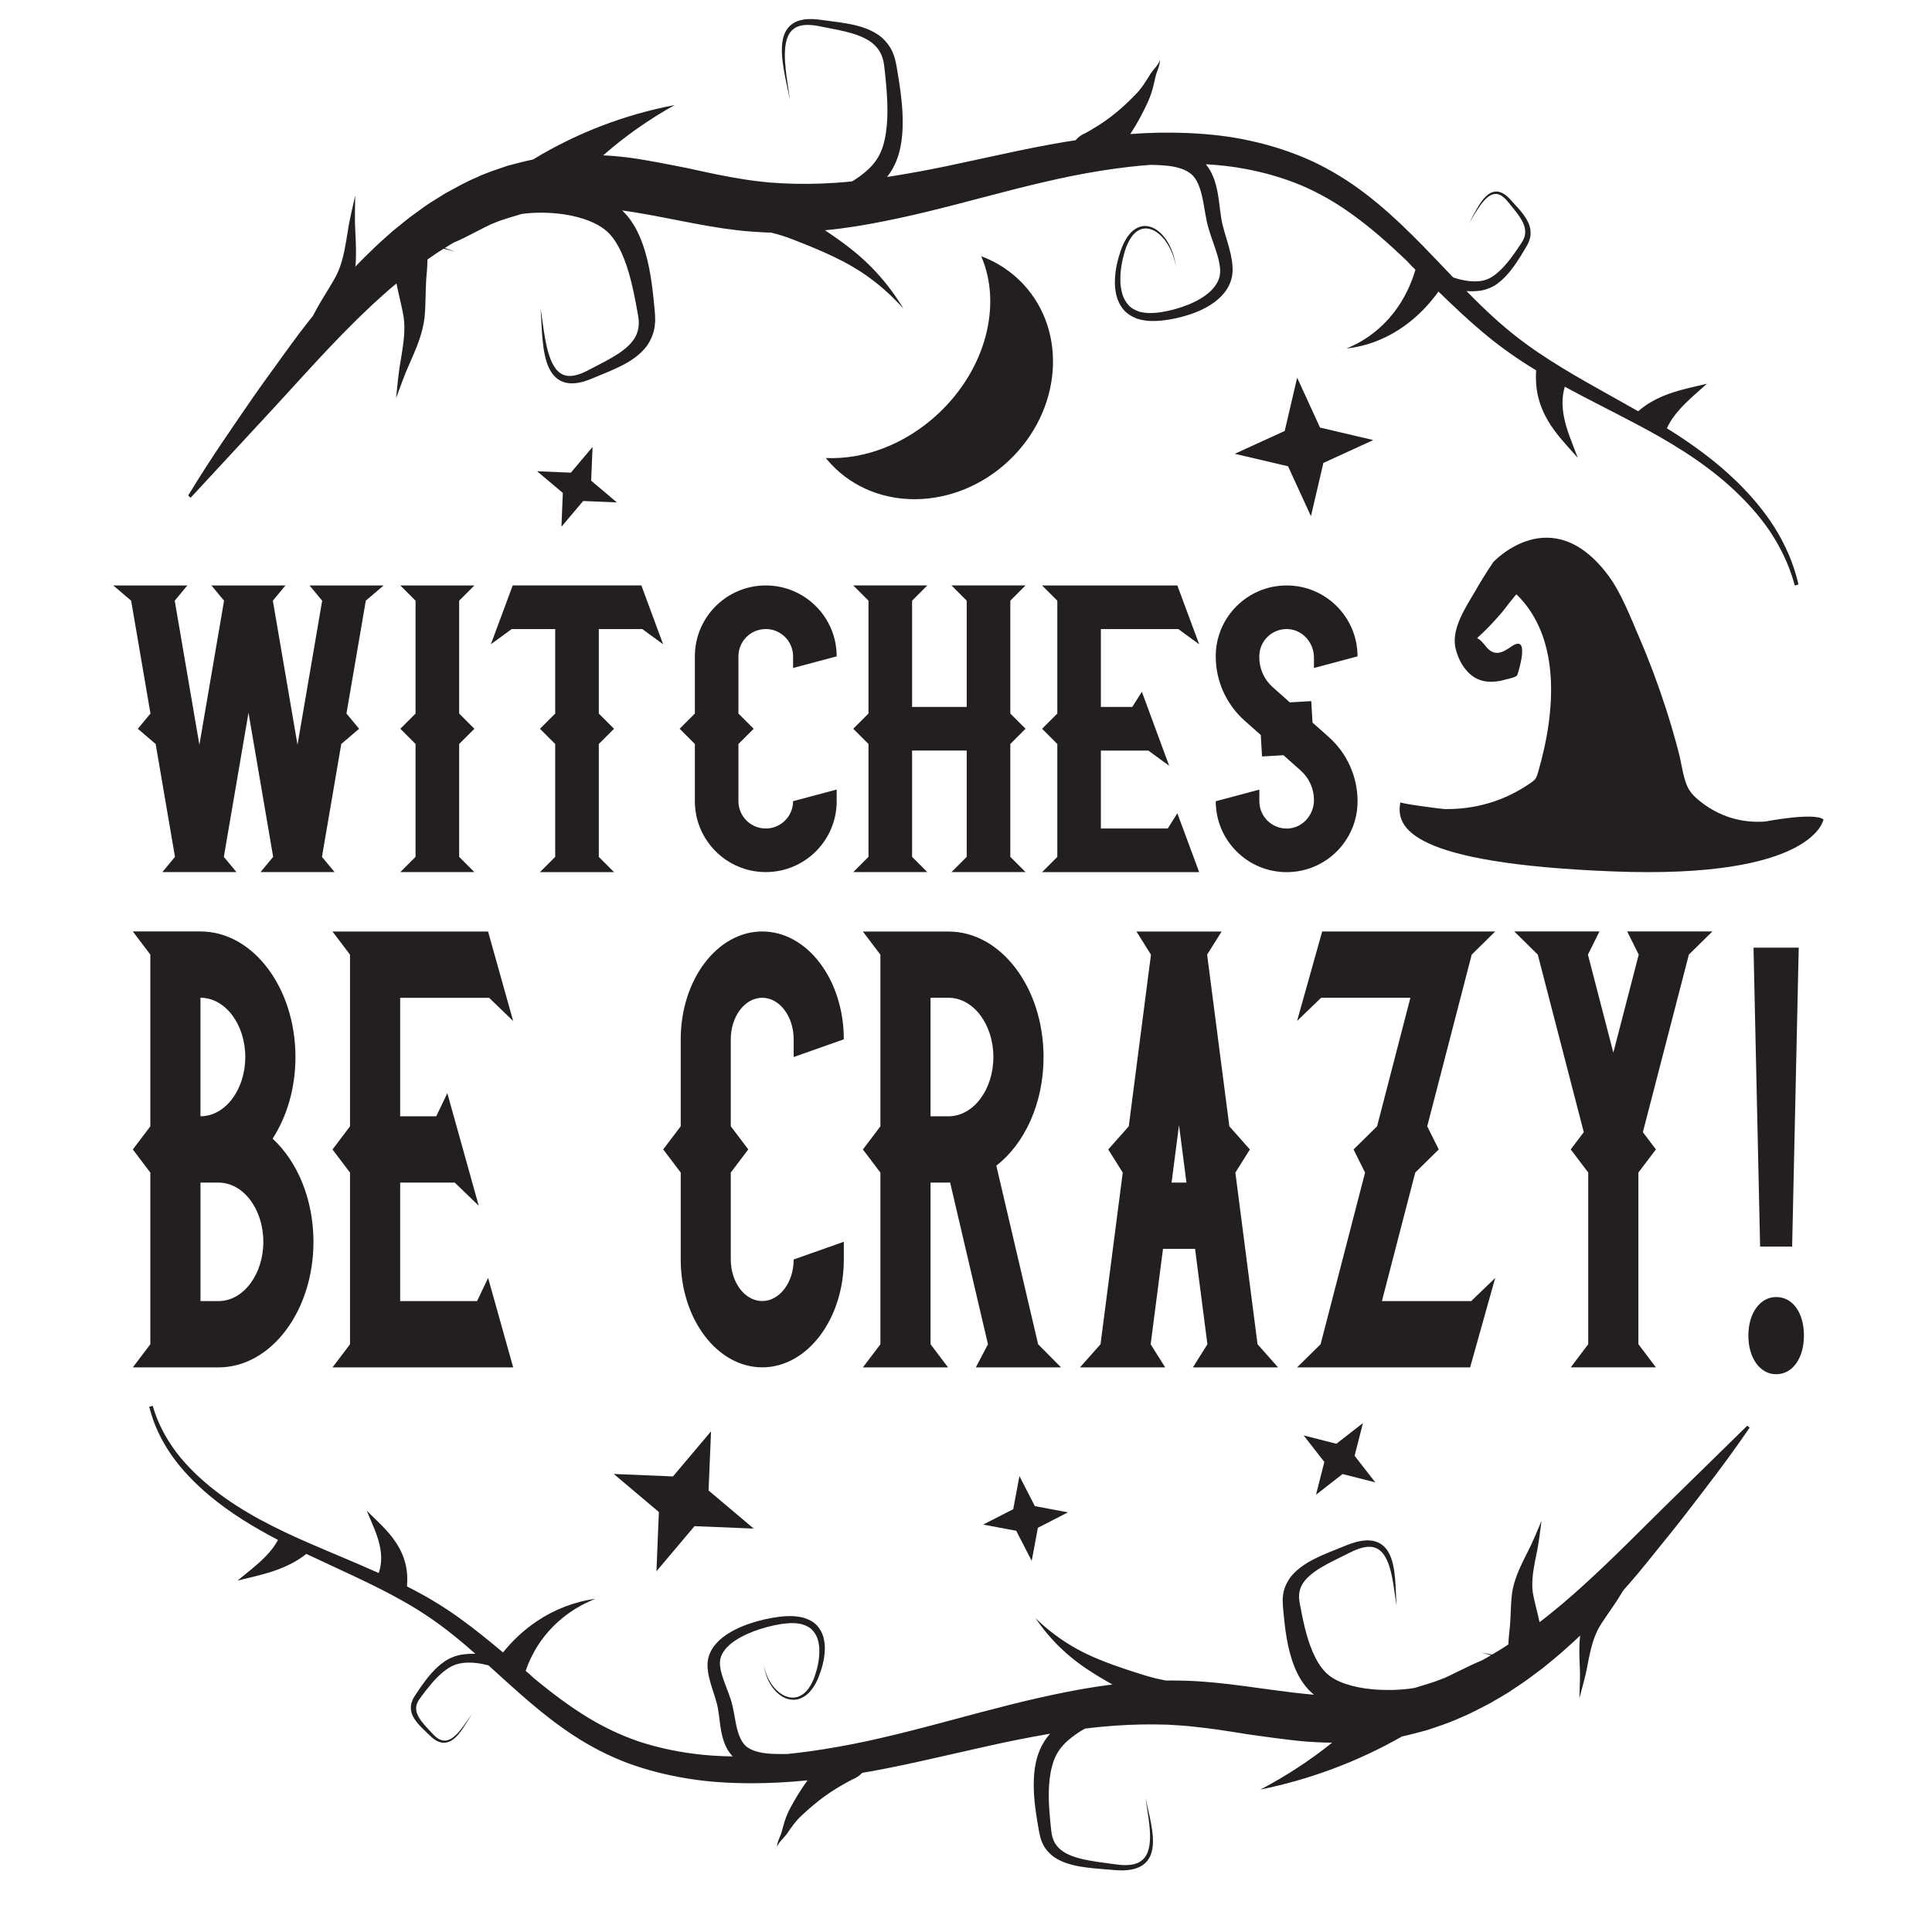 <?xml version="1.0" encoding="utf-8"?>
<!-- Generator: Adobe Illustrator 25.3.1, SVG Export Plug-In . SVG Version: 6.00 Build 0)  -->
<svg version="1.1" id="Layer_1" xmlns="http://www.w3.org/2000/svg" xmlns:xlink="http://www.w3.org/1999/xlink" x="0px" y="0px"
	 viewBox="0 0 864 864" style="enable-background:new 0 0 864 864;" xml:space="preserve">
<style type="text/css">
	.st0{fill:#231F20;}
</style>
<g>
	<path class="st0" d="M419.77,184.82c-14.88,14-33.49,20.77-50.47,20.01c0.77,0.95,1.56,1.87,2.42,2.78
		c20.15,21.44,55.69,20.74,79.37-1.53c23.68-22.27,26.55-57.7,6.4-79.13c-5.32-5.66-11.73-9.78-18.7-12.37
		C448.15,136.04,441.13,164.73,419.77,184.82z"/>
	<path class="st0" d="M789.46,367.39c-10.37,0.76-20.79-2.05-29.89-9.63c-1.4-1.17-2.8-2.47-3.93-4.17
		c-2.81-4.23-3.41-11.2-4.8-16.6c-1.72-6.71-3.64-13.32-5.73-19.8c-3.5-10.9-7.46-21.48-11.84-31.65
		c-3.94-9.17-8.23-20.29-13.72-27.76c-25.57-34.81-51.75-6.4-51.75-6.4c-2.9,4.29-5.68,8.78-8.34,13.41
		c-3.51,6.09-10.62,16.33-8.53,25.12c1.57,6.62,5.37,11.73,9.86,13.76c2.46,1.11,5.06,1.37,7.61,1.16c1.64-0.13,3.28-0.47,4.88-0.94
		c0.84-0.25,4.92-0.96,5.28-2.04c0,0,6.36-19.06-2.72-12.69c-3.93,2.76-7.49,4.55-11.17,0.14c-1.27-1.52-2.53-3.24-4.1-3.92
		c3.91-3.56,7.66-7.48,11.25-11.69c0.6-0.7,6.14-8.12,6.4-7.86c19.57,19.09,17.82,51.38,9.61,79.54c-0.26,0.9-0.53,1.82-0.97,2.56
		c-0.53,0.89-1.27,1.43-2.01,1.96c-12.17,8.59-25.54,12.14-38.97,11.92c-1.08-0.02-19.73-2.44-19.61-3.04
		c-2.32,11.43,4.47,27.32,94.77,30.92s94.43-23.24,94.43-23.24C811.25,363.14,789.46,367.39,789.46,367.39z"/>
	<path class="st0" d="M138.44,261.82h33.12l-7.97,6.81l-8.65,50.47l5.65,6.81l-7.97,6.81l-8.64,50.48l5.65,6.81h-33.12l5.65-6.81
		l-11.03-64.44l-11.03,64.44l5.65,6.81H72.6l5.65-6.81l-8.64-50.48l-7.97-6.81l5.65-6.81l-8.64-50.47l-7.98-6.81h33.12l-5.65,6.81
		l11.03,64.44l11.03-64.44l-5.65-6.81h33.12l-5.65,6.81l11.03,64.44l11.03-64.44L138.44,261.82z M205.34,319.1l6.81,6.81l-6.81,6.81
		v50.48l6.81,6.81h-33.12l6.81-6.81v-50.48l-6.81-6.81l6.81-6.81v-50.47l-6.81-6.81h33.12l-6.81,6.81V319.1z M294.03,281.31
		l2.53,6.81l-9.33-6.81h-19.44v37.79l6.81,6.81l-6.81,6.81v50.48l6.81,6.81h-33.12l6.81-6.81v-50.48l-6.81-6.81l6.81-6.81v-37.79
		h-19.44l-9.33,6.81l2.53-6.81l7.23-19.5h57.55L294.03,281.31z M354.67,298.73v-5.2c0-6.75-5.47-12.22-12.22-12.22
		c-6.75,0-12.22,5.47-12.22,12.22v25.57l6.81,6.81l-6.81,6.81v25.57c0,6.75,5.47,12.22,12.22,12.22c6.75,0,12.22-5.47,12.22-12.22
		l19.5-5.2v5.2c0,17.52-14.2,31.71-31.71,31.71c-17.52,0-31.71-14.2-31.71-31.71v-25.57l-6.81-6.81l6.81-6.81v-25.57
		c0-17.52,14.2-31.71,31.71-31.71c17.52,0,31.71,14.2,31.71,31.71L354.67,298.73z M451.82,268.62v50.47l6.81,6.81l-6.81,6.81v50.48
		l6.81,6.81h-33.12l6.81-6.81v-47.54h-24.43v47.54l6.81,6.81h-33.12l6.81-6.81v-50.48l-6.81-6.81l6.81-6.81v-50.47l-6.81-6.81h33.12
		l-6.81,6.81v47.54h24.43v-47.54l-6.81-6.81h33.12L451.82,268.62z M492.32,281.31v34.85h14.03l4.3-6.81l2.51,6.81l7.19,19.5
		l2.52,6.81l-9.32-6.81h-21.23v34.85h29.9l4.29-6.81l2.53,6.81l7.23,19.5h-70.24l6.81-6.81v-50.48l-6.81-6.81l6.81-6.81v-50.47
		l-6.81-6.81h60.49l7.23,19.5l2.53,6.81l-9.33-6.81h-34.61V281.31z M587.6,298.73v-4.69c0-6.69-5.15-12.52-11.84-12.72
		c-6.92-0.21-12.59,5.34-12.59,12.21v0.51c0,5.04,2.16,9.85,5.93,13.21l7.71,6.86l9.59-0.56l0.56,9.59l7.26,6.46
		c8.2,7.29,12.89,17.74,12.89,28.72c0,17.52-14.2,31.71-31.71,31.71c-17.52,0-31.71-14.2-31.71-31.71l19.5-5.2v5.2
		c0,6.88,5.68,12.42,12.59,12.21c6.69-0.2,11.84-6.04,11.84-12.72c0-5.04-2.16-9.85-5.93-13.21l-7.71-6.86l-9.59,0.56l-0.56-9.59
		l-7.26-6.46c-8.2-7.29-12.89-17.74-12.89-28.72c0-17.52,14.2-31.71,31.71-31.71c17.52,0,31.71,14.2,31.71,31.71L587.6,298.73z"/>
	<path class="st0" d="M140.18,555.35c0,31.01-19.01,56.15-42.47,56.15H59.4l7.83-10.35v-76.76l-7.83-10.35l7.83-10.35V426.9
		l-7.83-10.35h30.26c23.45,0,42.47,25.14,42.47,56.15c0,13.95-3.86,26.69-10.22,36.51C132.94,519.35,140.18,536.23,140.18,555.35z
		 M89.65,499.2c11.07,0,20.04-11.86,20.04-26.5c0-14.64-8.97-26.5-20.04-26.5C89.65,446.2,89.65,499.2,89.65,499.2z M117.76,555.36
		c0-14.64-8.97-26.5-20.04-26.5h-8.06v53h8.06C108.78,581.85,117.76,569.99,117.76,555.36z M178.96,446.21v53h16.14l4.94-10.35
		l2.89,10.35l8.27,29.65l2.89,10.35l-10.72-10.35h-24.41v53h34.39l4.93-10.35l2.91,10.35l8.31,29.65H148.7l7.83-10.35v-76.76
		l-7.83-10.35l7.83-10.35v-76.76l-7.83-10.35h69.57l8.31,29.65l2.91,10.35l-10.74-10.35H178.96z M354.93,472.71v-7.92
		c0-10.26-6.29-18.58-14.06-18.58s-14.06,8.32-14.06,18.58v38.88l7.83,10.35l-7.83,10.35v38.88c0,10.26,6.29,18.58,14.06,18.58
		s14.06-8.32,14.06-18.58l22.43-7.92v7.92c0,26.64-16.33,48.23-36.47,48.23c-20.14,0-36.47-21.59-36.47-48.23v-38.88l-7.83-10.35
		l7.83-10.35v-38.88c0-26.64,16.33-48.23,36.47-48.23c20.14,0,36.47,21.59,36.47,48.23L354.93,472.71z M464.25,601.15l10.25,10.35
		h-38.09l5.41-10.35l-16.92-72.32c-0.23,0.01-0.47,0.03-0.69,0.03h-8.06v72.3l7.83,10.35h-38.09l7.83-10.35v-76.76l-7.83-10.35
		l7.83-10.35v-76.76l-7.83-10.35h38.32c23.45,0,42.47,25.14,42.47,56.15c0,20.72-8.49,38.8-21.12,48.54L464.25,601.15z
		 M444.24,472.71c0-14.64-8.97-26.5-20.04-26.5h-8.06v53h8.06C435.27,499.2,444.24,487.34,444.24,472.71z M562.38,601.15l9.18,10.35
		h-38.09l6.49-10.35l-5.52-42.65H520.1l-5.52,42.65l6.49,10.35h-38.09l9.18-10.35l9.94-76.76l-6.49-10.35l9.18-10.35l9.93-76.76
		l-6.49-10.35h38.09l-6.49,10.35l9.94,76.76l9.18,10.35l-6.49,10.35L562.38,601.15z M530.59,528.86l-3.33-25.7l-3.33,25.7H530.59z
		 M657.94,581.85l10.73-10.35l-2.91,10.35l-8.31,29.65h-77.38l10.51-10.35l19.89-76.76l-5.15-10.35l10.52-10.35l14.89-57.47H590.8
		l-10.74,10.35l2.91-10.35l8.31-29.65h77.38l-10.51,10.35l-19.89,76.76l5.15,10.35l-10.51,10.35L618,581.85H657.94z M727.69,416.55
		h38.09l-10.51,10.35l-20.57,79.41l5.83,7.71l-7.83,10.35v76.76l7.83,10.35h-38.09l7.83-10.35v-76.76l-7.83-10.35l5.83-7.71
		L687.7,426.9l-10.51-10.35h38.09l-5.15,10.35l11.36,43.84l11.36-43.84L727.69,416.55z M781.87,597.3
		c0-10.03,5.26-17.26,12.43-17.26c7.59,0,12.43,7.24,12.43,17.26c0,9.75-4.84,17.26-12.43,17.26
		C786.92,614.57,781.87,607.05,781.87,597.3z M787.13,557.48l-2.95-133.68h20.22l-2.95,133.68H787.13z"/>
	<path class="st0" d="M804.11,260.6c-2.06-8.65-5.68-16.93-10.4-24.53c-4.76-7.58-10.61-14.44-17.01-20.7
		c-9.42-9.19-20.14-16.93-31.25-23.84c1.3-2.92,3.33-5.86,5.87-8.64c3.52-3.91,7.86-7.54,12.02-11.27
		c-5.43,1.3-10.89,2.36-16.49,4.31c-2.8,0.98-5.63,2.19-8.42,3.81c-2,1.16-3.97,2.54-5.84,4.17c-15.11-8.65-30.41-16.61-44.37-26.05
		c-7.1-4.79-13.7-9.96-19.99-15.68c-4.24-3.83-8.34-7.87-12.41-12.02c1.92,0.14,3.87,0.12,5.85-0.13c2.79-0.34,5.75-1.51,7.99-3.19
		c2.27-1.67,4.14-3.66,5.81-5.73c1.67-2.08,3.13-4.26,4.51-6.47c0.69-1.1,1.35-2.22,2.01-3.33c0.33-0.57,0.65-1.08,0.98-1.7
		c0.32-0.64,0.68-1.25,0.89-1.95c1.07-2.72,0.7-5.93-0.53-8.37c-1.19-2.5-2.91-4.53-4.62-6.47l-2.6-2.85
		c-0.83-0.93-1.77-1.96-2.86-2.76c-1.07-0.82-2.38-1.48-3.83-1.55c-1.44-0.09-2.82,0.49-3.89,1.29c-2.15,1.64-3.55,3.88-4.88,6.08
		c-1.31,2.22-2.45,4.52-3.71,6.75c1.39-2.16,2.66-4.4,4.08-6.52c1.42-2.1,2.96-4.22,5-5.6c1.01-0.67,2.18-1.06,3.31-0.92
		c1.14,0.12,2.2,0.71,3.11,1.5c0.94,0.79,1.69,1.7,2.51,2.73l2.42,2.98c1.57,1.99,3.08,4.03,3.97,6.23
		c0.92,2.19,1.02,4.52,0.09,6.57c-0.18,0.53-0.52,1.01-0.79,1.5c-0.3,0.5-0.69,1.06-1.03,1.58c-0.71,1.06-1.42,2.12-2.15,3.15
		c-1.46,2.07-2.97,4.08-4.63,5.91c-1.65,1.83-3.44,3.5-5.38,4.77c-1.96,1.27-3.97,1.93-6.28,2.11c-3.71,0.28-7.6-0.46-11.3-1.71
		c-0.01-0.01-0.01-0.01-0.02-0.02c-12.08-12.56-24.19-25.9-39.07-37.3c-7.41-5.69-15.6-10.79-24.35-14.83
		c-8.76-3.96-17.93-6.91-27.23-8.94c-9.31-2.09-18.74-3.07-28.1-3.48c-8.6-0.36-17.17-0.19-25.63,0.45
		c1.55-2.35,2.99-4.75,4.28-7.16c1.11-2.05,2.14-4.11,3.12-6.18c1.07-2.2,1.91-4.48,2.54-6.73c0.32-1.13,0.59-2.24,0.84-3.35
		l0.36-1.66c0.1-0.52,0.21-0.97,0.38-1.5c0.62-2.03,1.8-4.23,1.71-6.53c-0.67,2.16-2.32,3.62-3.69,5.48c-0.35,0.46-0.71,1-1.01,1.51
		l-0.87,1.42c-0.58,0.94-1.18,1.85-1.79,2.73c-1.23,1.76-2.55,3.35-4,4.79c-1.54,1.56-3.1,3.08-4.69,4.54
		c-3.19,2.92-6.46,5.5-9.92,7.8c-1.74,1.15-3.51,2.25-5.33,3.3l-1.37,0.78l-0.69,0.38l-0.34,0.19c-0.1,0.05-0.07,0-0.16,0.04
		c-0.25,0.09-0.86,0.36-1.88,1.09c-0.51,0.38-1.14,0.88-1.84,1.68c-0.04,0.05-0.09,0.11-0.13,0.16c-1.69,0.26-3.38,0.51-5.06,0.79
		c-8.97,1.51-17.87,3.32-26.54,5.19l-25.79,5.54c-8.51,1.79-16.96,3.33-25.29,4.65c-0.54,0.08-1.07,0.16-1.61,0.24
		c1.04-1.33,2.01-2.72,2.81-4.3c1.33-2.38,2.14-4.88,2.8-7.36c1.2-4.97,1.46-9.9,1.37-14.7c-0.1-4.81-0.63-9.51-1.29-14.14
		c-0.33-2.32-0.71-4.61-1.09-6.9c-0.21-1.16-0.35-2.22-0.62-3.46c-0.31-1.26-0.51-2.52-1.05-3.75c-0.83-2.48-2.36-4.79-4.19-6.68
		c-1.83-1.94-4.09-3.27-6.34-4.33c-4.57-2.07-9.29-2.87-13.89-3.56l-6.87-0.91c-2.21-0.31-4.72-0.65-7.14-0.49
		c-1.23,0.06-2.47,0.27-3.68,0.6c-1.2,0.42-2.41,0.89-3.43,1.71c-2.11,1.56-3.35,3.98-3.89,6.32c-0.58,2.37-0.6,4.76-0.5,7.09
		c0.12,2.34,0.44,4.64,0.83,6.92c0.78,4.56,1.87,9.04,2.72,13.57c-0.56-4.57-1.38-9.12-1.87-13.68c-0.25-2.28-0.41-4.57-0.39-6.83
		c0.04-2.26,0.21-4.53,0.87-6.61c0.62-2.08,1.78-3.93,3.47-5.02c0.82-0.59,1.82-0.9,2.8-1.18c1.02-0.2,2.07-0.33,3.15-0.31
		c2.18,0.01,4.26,0.41,6.58,0.88l6.76,1.33c4.44,0.94,8.85,2.03,12.58,4.03c3.76,1.95,6.49,4.99,7.55,8.82
		c0.36,0.91,0.43,1.96,0.62,2.94c0.16,1.02,0.26,2.26,0.39,3.37c0.24,2.28,0.47,4.55,0.65,6.81c0.36,4.52,0.58,9.02,0.39,13.42
		c-0.18,4.4-0.73,8.73-1.94,12.66c-1.24,3.96-3.21,7.08-6.15,9.95c-2.26,2.18-4.84,4.09-7.63,5.78c-2.51,0.25-5.02,0.48-7.5,0.64
		c-8.13,0.54-16.12,0.62-23.93,0.21l-5.81-0.38c-1.92-0.17-3.82-0.43-5.73-0.63c-3.8-0.42-7.6-1.16-11.54-1.8
		c-3.96-0.73-7.96-1.52-12.13-2.44l-6.29-1.38l-6.48-1.29c-4.42-0.86-8.89-1.74-13.57-2.51l-3.5-0.58l-3.59-0.51
		c-2.37-0.32-4.87-0.51-7.32-0.74c-1.29-0.1-2.62-0.16-3.93-0.24c9.63-8.46,20.34-16.03,31.93-22.48
		c-21.71,4.12-43.35,12.18-63.32,24.34c-3.78,0.76-7.48,1.79-11.19,2.74c-4.93,1.69-9.93,3.26-14.54,5.5
		c-4.76,1.99-9.12,4.52-13.55,6.92l-6.32,3.95c-2.14,1.29-4.03,2.81-6.04,4.22c-4.04,2.8-7.68,5.92-11.42,8.93
		c-3.55,3.17-7.12,6.32-10.42,9.64c-2.06,1.96-4.02,3.98-5.96,6.01c0.52-5.28,0.22-10.34-0.01-15.3c-0.36-5.48-0.1-10.91-0.08-16.46
		c-1.15,5.35-2.57,10.78-3.36,16.26c-0.88,5.44-1.72,10.84-3.45,15.63c-0.42,1.2-0.92,2.34-1.44,3.44l-0.86,1.62l-0.98,1.72
		c-1.34,2.29-2.78,4.59-4.23,6.98c-0.73,1.2-1.45,2.41-2.17,3.67c-0.74,1.31-1.41,2.6-2.06,3.8c-0.12,0.22-0.23,0.43-0.35,0.64
		c-0.77,0.98-1.55,1.96-2.32,2.94c-2.77,3.53-5.49,7.11-8.09,10.73l-7.8,10.78c-2.56,3.6-5.2,7.13-7.71,10.78
		c-10.06,14.57-20.15,29.12-29.42,44.4l-0.44,0.72l1.1,1l0.56-0.61l35.79-38.65c11.91-12.91,23.53-26.07,35.94-38.39
		c3.06-3.12,6.27-6.08,9.42-9.1c3.25-2.91,6.44-5.89,9.81-8.65c0.17-0.15,0.35-0.29,0.52-0.44c0.25,1.22,0.5,2.44,0.77,3.62
		c0.62,2.74,1.25,5.38,1.79,7.97l0.38,1.93l0.31,1.77c0.15,1.18,0.27,2.4,0.28,3.65c0.13,5.01-0.79,10.41-1.69,15.86
		c-1.01,5.46-1.4,11.09-2.02,16.54c1.98-5.2,3.67-10.36,5.98-15.36c2.2-5.05,4.56-10.19,5.94-16.09c0.36-1.47,0.61-2.99,0.81-4.55
		l0.2-2.34l0.12-2.17c0.13-2.88,0.17-5.69,0.25-8.41c0.04-1.36,0.09-2.69,0.17-3.99l0.32-3.91c0.12-1.6,0.25-3.32,0.25-5.2
		c2.14-1.53,4.3-3.03,6.55-4.39c0.23-0.15,0.47-0.3,0.7-0.45c3.37,0.9,4.56,1.21,4.87,1.25c0.35,0.05-4.31-1.32-4.3-1.38
		c0.02-0.06,4.1,1.01,3.96,0.94c-0.1-0.06-2.22-0.63-4.04-1.12c1.3-0.83,2.62-1.63,3.96-2.4c1.61-0.7,3.18-1.41,4.68-2.14
		c4.29-2.12,8.19-4.26,11.96-6.06c0.4-0.15,0.8-0.33,1.2-0.47c3.96-1.7,8.13-2.79,12.23-4.06c0.14-0.03,0.28-0.06,0.42-0.09
		c0.13-0.02,0.25-0.04,0.38-0.07c1.01-0.1,2.01-0.26,3.04-0.31c2.05-0.19,4.14-0.21,6.22-0.21c8.32,0.16,16.92,1.62,23.77,5.18
		c3.46,1.84,5.93,3.96,8.16,7.25c2.17,3.25,3.9,7.15,5.28,11.24c1.4,4.1,2.45,8.44,3.37,12.85c0.47,2.2,0.88,4.44,1.29,6.69
		l0.31,1.7c0.09,0.54,0.23,1.19,0.27,1.62c0.09,0.94,0.31,1.92,0.23,2.82c0.08,3.71-1.5,7.09-4.43,9.95
		c-2.89,2.87-6.77,5.15-10.75,7.29l-6.11,3.18l-1.54,0.8l-1.46,0.72c-0.98,0.44-1.96,0.85-2.96,1.15c-1,0.32-2,0.49-3,0.58
		c-0.97,0.01-1.97,0-2.86-0.31c-1.82-0.53-3.39-1.89-4.55-3.67c-1.19-1.76-2-3.87-2.66-6.02c-0.66-2.16-1.14-4.39-1.55-6.64
		c-0.82-4.51-1.32-9.11-2.06-13.66c0.35,4.6,0.44,9.2,0.87,13.82c0.21,2.31,0.51,4.62,0.99,6.93c0.5,2.3,1.14,4.62,2.34,6.81
		c1.15,2.17,3.04,4.27,5.6,5.27c1.26,0.55,2.6,0.7,3.92,0.79c1.31,0,2.6-0.12,3.83-0.39c1.24-0.25,2.42-0.62,3.58-1.03l1.71-0.67
		l1.59-0.66l6.41-2.66c4.29-1.87,8.69-3.87,12.69-7.16c1.96-1.66,3.88-3.61,5.2-6.09c1.34-2.41,2.26-5.2,2.42-7.94
		c0.21-1.39,0.07-2.71,0.04-4.07c-0.07-1.32-0.2-2.34-0.3-3.54c-0.22-2.31-0.44-4.64-0.73-6.98c-0.56-4.68-1.27-9.4-2.43-14.15
		c-1.17-4.74-2.73-9.54-5.28-14.21c-1.34-2.31-2.84-4.62-4.86-6.69c-0.35-0.39-0.72-0.74-1.09-1.1c6.27,0.87,12.54,2.01,18.82,3.23
		c8.6,1.67,17.24,3.43,26,4.75c4.39,0.62,8.8,1.21,13.24,1.49c2.22,0.13,4.44,0.31,6.66,0.4l1.73,0.03
		c0.23,0.05,0.46,0.09,0.69,0.15c2.91,0.69,5.89,1.68,8.89,2.81c6.13,2.38,12.32,4.87,18.21,7.67c5.92,2.8,11.58,6,16.86,9.94
		c5.3,3.9,10.2,8.45,14.68,13.44c-3.47-5.74-7.49-11.23-12.15-16.26c-4.62-5.05-9.95-9.58-15.5-13.62
		c-2.45-1.79-4.92-3.49-7.42-5.15c2.39-0.24,4.79-0.51,7.17-0.82c8.78-1.13,17.46-2.81,26.08-4.65
		c17.25-3.71,34.17-8.48,51.16-12.81c8.5-2.15,17.01-4.18,25.58-5.93c8.57-1.73,17.2-3.13,25.86-4.14c3.3-0.4,6.61-0.69,9.92-0.92
		c2.27,0.04,4.49,0.13,6.64,0.34c4.04,0.37,7.84,1.29,10.5,3.15c2.65,1.67,4.23,5,5.29,8.88c1.07,3.89,1.55,8.19,2.49,12.74
		c1,4.7,2.72,8.84,4.04,12.9c0.66,2.02,1.25,4.02,1.62,5.98c0.18,0.97,0.32,1.97,0.36,2.88c0.06,0.89-0.02,1.76-0.17,2.62
		c-0.64,3.44-3.16,6.55-6.43,8.89c-3.26,2.38-7.15,4.11-11.16,5.42c-2.01,0.65-4.07,1.2-6.15,1.62c-2.07,0.42-4.2,0.76-6.23,0.82
		c-2.06,0.16-4.05-0.1-5.96-0.56c-1.82-0.63-3.58-1.49-4.87-2.92c-1.27-1.43-2.26-3.18-2.82-5.14c-0.52-1.97-0.86-4.04-0.83-6.16
		c-0.07-4.23,0.73-8.53,1.93-12.65c0.62-2.04,1.42-4.04,2.54-5.81c1.1-1.77,2.6-3.33,4.48-4.08c1.88-0.81,4.07-0.51,5.94,0.41
		c1.89,0.94,3.5,2.44,4.84,4.13c2.66,3.43,4.32,7.62,5.12,11.92c-0.6-4.34-2.06-8.63-4.63-12.29c-1.31-1.8-2.9-3.45-4.91-4.57
		c-1.98-1.1-4.51-1.59-6.78-0.75c-2.26,0.79-4.03,2.5-5.32,4.37c-1.31,1.88-2.25,3.97-3.01,6.08c-1.45,4.23-2.49,8.63-2.63,13.19
		c-0.13,2.27,0.12,4.6,0.63,6.89c0.55,2.29,1.63,4.53,3.2,6.44c1.6,1.93,3.83,3.19,6.11,4.07c2.32,0.7,4.72,1.09,7.05,1.02
		c2.37,0.04,4.6-0.24,6.85-0.58c2.24-0.35,4.46-0.83,6.66-1.43c4.38-1.22,8.72-2.89,12.7-5.5c1.98-1.31,3.88-2.87,5.48-4.82
		c1.62-1.92,2.88-4.3,3.51-6.87c0.29-1.29,0.46-2.61,0.44-3.92c0-1.29-0.12-2.48-0.29-3.67c-0.34-2.37-0.9-4.63-1.51-6.81
		c-1.21-4.35-2.67-8.45-3.29-12.39c-0.67-4.08-0.94-8.57-1.98-13.22c-0.52-2.32-1.24-4.72-2.43-7.08c-0.58-1.18-1.33-2.33-2.17-3.43
		c-0.11-0.13-0.23-0.26-0.35-0.38c5.91,0.33,11.8,0.96,17.6,2.07c8.54,1.58,16.91,3.98,24.93,7.29c7.99,3.38,15.54,7.73,22.61,12.8
		c8.78,6.27,16.84,13.48,24.7,20.96c0.77,0.83,1.55,1.67,2.36,2.51c0.51,0.51,1.03,1.02,1.57,1.53c-2.01,6.9-5.24,13.57-9.87,19.45
		c-5.28,6.72-12.43,12.37-20.95,15.78c9.11-0.95,18.25-4.54,26.14-10.26c5.71-4.12,10.75-9.32,14.99-15.19
		c0.05,0.05,0.1,0.1,0.15,0.15c6.3,6.12,12.69,12.19,19.45,17.87c6.74,5.7,13.92,10.91,21.41,15.57c0.88,0.55,1.77,1.07,2.65,1.61
		c-0.24,3.77-0.03,7.59,0.77,11.2c0.89,4.05,2.46,7.78,4.37,11.08c3.87,6.64,8.89,11.59,13.5,16.89c-2.47-6.58-5.39-13.16-6.4-19.55
		c-0.52-3.18-0.58-6.27-0.12-9.14c0.17-1.07,0.42-2.1,0.71-3.12c10.23,5.56,20.66,10.7,30.91,16.12
		c15.51,8.12,30.62,17.16,43.55,28.92c6.43,5.88,12.35,12.35,17.23,19.55c4.84,7.22,8.64,15.14,10.94,23.51l0.22,0.8l1.57-0.42
		L804.11,260.6z"/>
	<path class="st0" d="M66.92,629.8c1.92,7.56,5.41,14.74,10,21.27c4.63,6.52,10.35,12.37,16.63,17.66
		c9.24,7.78,19.8,14.21,30.75,19.92c-1.33,2.62-3.4,5.29-5.96,7.83c-3.56,3.58-7.93,6.93-12.12,10.37
		c5.42-1.34,10.87-2.47,16.47-4.39c2.79-0.96,5.63-2.13,8.43-3.66c2-1.09,3.98-2.39,5.87-3.89c14.91,7.09,30.02,13.57,43.77,21.4
		c6.99,3.97,13.49,8.3,19.67,13.12c4.16,3.23,8.19,6.65,12.18,10.16c-1.91-0.06-3.85,0.03-5.82,0.32c-2.78,0.4-5.74,1.54-7.99,3.11
		c-2.28,1.56-4.17,3.38-5.86,5.27c-1.69,1.89-3.18,3.87-4.58,5.87c-0.7,1-1.38,2.01-2.04,3.01c-0.33,0.51-0.66,0.97-0.99,1.53
		c-0.32,0.58-0.7,1.12-0.91,1.75c-1.1,2.44-0.78,5.25,0.41,7.36c1.15,2.17,2.83,3.89,4.51,5.55l2.54,2.43
		c0.82,0.79,1.73,1.67,2.8,2.34c1.06,0.68,2.35,1.22,3.78,1.23c1.43,0.03,2.82-0.53,3.89-1.28c2.16-1.53,3.59-3.55,4.94-5.54
		c1.33-2.01,2.5-4.08,3.78-6.09c-1.41,1.96-2.7,3.98-4.14,5.9c-1.44,1.9-3.01,3.83-5.06,5.12c-1.02,0.63-2.18,1.02-3.31,0.93
		c-1.13-0.07-2.18-0.55-3.07-1.21c-0.92-0.66-1.66-1.44-2.46-2.32l-2.37-2.54c-1.53-1.7-3-3.44-3.86-5.36
		c-0.89-1.9-0.96-3.95,0-5.79c0.18-0.47,0.53-0.91,0.81-1.36c0.3-0.45,0.7-0.96,1.05-1.44c0.72-0.96,1.44-1.92,2.18-2.86
		c1.48-1.88,3.01-3.7,4.68-5.38c1.67-1.67,3.47-3.21,5.42-4.4c1.97-1.19,3.98-1.84,6.28-2.09c3.7-0.38,7.55,0.14,11.21,1.1
		c0.01,0,0.01,0.01,0.02,0.01c11.84,10.65,23.7,21.99,38.34,31.52c7.29,4.76,15.36,8.97,24.01,12.21
		c8.66,3.18,17.74,5.45,26.96,6.92c9.23,1.51,18.6,2.04,27.9,2.07c8.55,0.01,17.07-0.45,25.5-1.31c-1.57,2.13-3.04,4.3-4.36,6.47
		c-1.13,1.85-2.19,3.7-3.19,5.56c-1.1,1.98-1.96,4.02-2.62,6.03c-0.33,1.01-0.62,2-0.88,2.99l-0.38,1.48
		c-0.11,0.46-0.23,0.87-0.4,1.33c-0.64,1.81-1.85,3.8-1.79,5.82c0.7-1.93,2.35-3.27,3.75-4.97c0.35-0.41,0.72-0.91,1.02-1.37
		l0.88-1.28c0.59-0.85,1.2-1.68,1.82-2.48c1.25-1.6,2.58-3.05,4.05-4.37c1.55-1.44,3.13-2.83,4.73-4.17c3.22-2.7,6.5-5.09,9.98-7.24
		c1.74-1.08,3.53-2.11,5.34-3.1l1.37-0.73l0.69-0.36l0.34-0.18c0.1-0.05,0.07,0,0.16-0.04c0.25-0.08,0.86-0.35,1.89-1.03
		c0.51-0.35,1.14-0.82,1.86-1.55c0.04-0.04,0.09-0.1,0.13-0.15c1.68-0.29,3.37-0.57,5.04-0.88c8.94-1.65,17.82-3.57,26.47-5.53
		l25.72-5.81c8.49-1.89,16.91-3.55,25.22-5.01c0.54-0.09,1.07-0.18,1.6-0.27c-1.05,1.21-2.04,2.47-2.86,3.89
		c-1.35,2.15-2.19,4.39-2.89,6.59c-1.26,4.43-1.59,8.79-1.56,13.02c0.04,4.24,0.49,8.37,1.09,12.43c0.29,2.04,0.64,4.05,0.99,6.05
		c0.19,1.02,0.32,1.95,0.57,3.04c0.29,1.1,0.47,2.21,0.99,3.27c0.79,2.16,2.28,4.14,4.07,5.74c1.79,1.65,4.03,2.74,6.25,3.6
		c4.52,1.67,9.2,2.2,13.77,2.65l6.82,0.56c2.2,0.19,4.68,0.4,7.1,0.18c1.22-0.09,2.46-0.33,3.67-0.66c1.2-0.41,2.41-0.87,3.44-1.63
		c2.12-1.45,3.39-3.63,3.95-5.72c0.61-2.11,0.67-4.22,0.59-6.28c-0.09-2.06-0.37-4.08-0.73-6.08c-0.71-4-1.74-7.91-2.52-11.87
		c0.5,4.02,1.25,8,1.67,12.01c0.21,2,0.34,4.01,0.29,6.02c-0.07,1.99-0.27,4.01-0.95,5.86c-0.64,1.86-1.82,3.53-3.52,4.56
		c-0.82,0.55-1.82,0.86-2.8,1.14c-1.02,0.21-2.06,0.36-3.14,0.38c-2.17,0.07-4.23-0.21-6.53-0.54l-6.71-0.93
		c-4.4-0.67-8.78-1.47-12.46-3.1c-3.71-1.59-6.39-4.17-7.38-7.51c-0.34-0.79-0.4-1.71-0.58-2.57c-0.15-0.89-0.23-1.98-0.34-2.96
		c-0.2-2-0.41-4-0.55-5.98c-0.3-3.97-0.45-7.94-0.2-11.83c0.24-3.89,0.85-7.73,2.11-11.24c1.29-3.54,3.29-6.36,6.26-9
		c2.28-2,4.87-3.79,7.67-5.37c2.5-0.31,5-0.6,7.47-0.83c8.09-0.77,16.05-1.12,23.8-1.05l5.78,0.12c1.91,0.09,3.8,0.24,5.69,0.35
		c3.77,0.23,7.55,0.76,11.46,1.17c3.93,0.5,7.9,1.06,12.03,1.72l6.24,1l6.43,0.91c4.38,0.6,8.82,1.21,13.46,1.73l3.47,0.38
		l3.56,0.32c2.35,0.19,4.84,0.27,7.27,0.39c1.29,0.04,2.6,0.05,3.9,0.07c-9.7,7.81-20.46,14.87-32.08,20.98
		c21.65-4.41,43.29-12.3,63.32-23.75c3.77-0.81,7.46-1.85,11.17-2.82c4.93-1.67,9.92-3.23,14.53-5.38
		c4.77-1.92,9.14-4.32,13.57-6.59l6.35-3.71c2.14-1.22,4.05-2.63,6.07-3.94c4.06-2.62,7.72-5.5,11.49-8.29
		c3.58-2.92,7.17-5.83,10.5-8.88c2.07-1.81,4.06-3.65,6.01-5.51c-0.59,4.68-0.36,9.13-0.2,13.5c0.29,4.82-0.05,9.63-0.15,14.52
		c1.22-4.77,2.71-9.6,3.56-14.47c0.95-4.83,1.87-9.63,3.65-13.92c0.43-1.07,0.95-2.1,1.48-3.09l0.88-1.46l1-1.55
		c1.36-2.07,2.83-4.15,4.31-6.31c0.74-1.08,1.48-2.18,2.21-3.31c0.76-1.19,1.44-2.34,2.1-3.43c0.12-0.2,0.24-0.38,0.36-0.58
		c0.78-0.89,1.57-1.79,2.35-2.68c2.81-3.22,5.56-6.47,8.19-9.76l7.91-9.79c2.6-3.27,5.27-6.48,7.82-9.79
		c10.21-13.22,20.44-26.42,29.88-40.24l0.44-0.65l-1.08-0.84l-0.57,0.56l-36.14,35.39c-12.03,11.82-23.77,23.85-36.28,35.17
		c-3.09,2.87-6.32,5.59-9.5,8.37c-3.27,2.68-6.49,5.43-9.88,7.98c-0.17,0.14-0.35,0.27-0.52,0.4c-0.23-1.07-0.46-2.13-0.71-3.16
		c-0.57-2.4-1.17-4.7-1.67-6.97l-0.36-1.69l-0.28-1.55c-0.13-1.04-0.23-2.11-0.23-3.21c-0.06-4.42,0.93-9.21,1.9-14.05
		c1.08-4.86,1.55-9.84,2.24-14.67c-2.04,4.66-3.8,9.28-6.16,13.77c-2.26,4.54-4.68,9.15-6.14,14.41c-0.38,1.31-0.65,2.66-0.87,4.05
		l-0.23,2.07l-0.15,1.92c-0.17,2.55-0.24,5.03-0.36,7.43c-0.06,1.2-0.13,2.37-0.22,3.53l-0.37,3.46c-0.14,1.41-0.29,2.94-0.32,4.6
		c-2.15,1.43-4.32,2.83-6.57,4.11c-0.23,0.14-0.47,0.28-0.71,0.42c-3.34-0.67-4.52-0.9-4.82-0.93c-0.35-0.03,4.27,1.01,4.26,1.06
		s-4.07-0.75-3.93-0.68c0.1,0.05,2.2,0.48,4,0.85c-1.31,0.78-2.63,1.54-3.97,2.26c-1.61,0.67-3.18,1.36-4.68,2.06
		c-4.29,2.03-8.2,4.05-11.98,5.78c-0.4,0.15-0.8,0.32-1.2,0.46c-3.97,1.65-8.13,2.75-12.22,4.02c-0.14,0.03-0.28,0.06-0.42,0.09
		c-0.13,0.02-0.25,0.05-0.38,0.07c-1.01,0.13-2,0.3-3.03,0.39c-2.04,0.24-4.12,0.33-6.19,0.41c-8.27,0.16-16.8-0.82-23.57-3.72
		c-3.42-1.5-5.85-3.29-8.02-6.1c-2.12-2.79-3.77-6.17-5.1-9.73c-1.33-3.57-2.32-7.36-3.18-11.22c-0.43-1.93-0.81-3.89-1.19-5.86
		l-0.28-1.48c-0.08-0.47-0.22-1.05-0.24-1.42c-0.08-0.83-0.28-1.68-0.19-2.48c-0.02-3.27,1.59-6.31,4.55-8.94
		c2.92-2.64,6.81-4.79,10.79-6.82l6.12-3.03l1.55-0.77l1.46-0.69c0.98-0.43,1.97-0.82,2.96-1.12c1-0.32,2-0.5,2.99-0.62
		c0.97-0.04,1.96-0.07,2.84,0.17c1.81,0.4,3.35,1.55,4.47,3.08c1.16,1.51,1.93,3.35,2.56,5.21c0.62,1.88,1.08,3.83,1.45,5.81
		c0.75,3.95,1.18,7.99,1.86,11.98c-0.28-4.04-0.31-8.1-0.67-12.16c-0.18-2.03-0.44-4.06-0.89-6.08c-0.47-2.01-1.07-4.04-2.24-5.92
		c-1.11-1.87-2.96-3.66-5.49-4.45c-1.24-0.44-2.58-0.52-3.89-0.56c-1.3,0.05-2.59,0.2-3.81,0.48c-1.24,0.26-2.42,0.64-3.58,1.04
		l-1.71,0.65l-1.59,0.64l-6.42,2.58c-4.29,1.8-8.7,3.73-12.72,6.77c-1.97,1.54-3.91,3.33-5.26,5.56c-1.37,2.18-2.32,4.67-2.52,7.09
		c-0.22,1.24-0.11,2.4-0.09,3.59c0.05,1.16,0.16,2.06,0.24,3.11c0.19,2.03,0.37,4.08,0.63,6.13c0.49,4.11,1.13,8.25,2.22,12.4
		c1.1,4.14,2.58,8.32,5.05,12.35c1.3,1.99,2.76,3.98,4.74,5.73c0.35,0.33,0.71,0.63,1.07,0.93c-6.23-0.54-12.45-1.32-18.67-2.17
		c-8.53-1.16-17.1-2.41-25.8-3.26c-4.35-0.39-8.73-0.75-13.15-0.84c-2.21-0.03-4.41-0.11-6.62-0.11l-1.72,0.04
		c-0.23-0.04-0.46-0.06-0.69-0.11c-2.88-0.5-5.83-1.27-8.81-2.16c-6.06-1.88-12.18-3.86-18.01-6.11
		c-5.85-2.26-11.43-4.88-16.63-8.17c-5.21-3.26-10.03-7.09-14.42-11.34c3.37,4.94,7.3,9.65,11.85,13.91
		c4.52,4.29,9.76,8.1,15.23,11.47c2.41,1.49,4.85,2.9,7.3,4.28c-2.39,0.3-4.77,0.62-7.14,0.98c-8.75,1.31-17.4,3.1-26,5.04
		c-17.2,3.89-34.11,8.71-51.07,13.14c-8.49,2.2-16.98,4.3-25.52,6.15c-8.55,1.83-17.15,3.38-25.78,4.58
		c-3.29,0.47-6.58,0.84-9.88,1.17c-2.25,0.04-4.46,0.05-6.6-0.06c-4.02-0.18-7.78-0.86-10.4-2.4c-2.61-1.38-4.13-4.26-5.14-7.65
		c-1.01-3.4-1.42-7.17-2.3-11.15c-0.93-4.12-2.58-7.7-3.84-11.24c-0.63-1.76-1.18-3.5-1.53-5.22c-0.17-0.85-0.3-1.73-0.32-2.53
		c-0.05-0.78,0.05-1.55,0.2-2.32c0.69-3.06,3.23-5.9,6.52-8.08c3.28-2.21,7.17-3.89,11.18-5.19c2.01-0.64,4.06-1.2,6.14-1.65
		c2.07-0.44,4.19-0.83,6.21-0.94c2.05-0.22,4.03-0.06,5.92,0.28c1.8,0.49,3.54,1.19,4.81,2.4c1.25,1.21,2.2,2.72,2.74,4.43
		c0.49,1.72,0.8,3.53,0.74,5.4c0.01,3.73-0.84,7.55-2.1,11.23c-0.65,1.83-1.47,3.61-2.61,5.22c-1.12,1.6-2.63,3.03-4.52,3.76
		c-1.88,0.78-4.05,0.59-5.9-0.15c-1.87-0.76-3.45-2.03-4.76-3.47c-2.6-2.93-4.19-6.57-4.92-10.34c0.54,3.81,1.93,7.55,4.44,10.68
		c1.27,1.54,2.84,2.94,4.82,3.86c1.95,0.9,4.47,1.24,6.73,0.41c2.26-0.78,4.04-2.35,5.35-4.05c1.33-1.71,2.3-3.58,3.08-5.48
		c1.5-3.79,2.59-7.7,2.8-11.74c0.16-2.01-0.06-4.05-0.53-6.06c-0.52-2-1.55-3.94-3.09-5.57c-1.57-1.65-3.77-2.68-6.02-3.37
		c-2.3-0.53-4.68-0.79-7-0.65c-2.36,0.05-4.58,0.37-6.82,0.75c-2.24,0.39-4.45,0.9-6.65,1.5c-4.38,1.24-8.71,2.86-12.71,5.31
		c-1.99,1.22-3.9,2.67-5.52,4.45c-1.64,1.75-2.92,3.9-3.58,6.19c-0.31,1.15-0.5,2.32-0.5,3.48c-0.02,1.14,0.08,2.18,0.23,3.23
		c0.31,2.08,0.83,4.05,1.4,5.95c1.14,3.79,2.53,7.36,3.1,10.82c0.61,3.58,0.82,7.53,1.78,11.6c0.49,2.03,1.17,4.12,2.32,6.16
		c0.56,1.02,1.29,2.01,2.11,2.95c0.11,0.11,0.23,0.22,0.34,0.33c-5.87-0.08-11.72-0.42-17.48-1.19c-8.47-1.09-16.77-2.91-24.69-5.54
		c-7.9-2.7-15.34-6.27-22.31-10.48c-8.65-5.22-16.56-11.29-24.28-17.61c-0.75-0.71-1.52-1.42-2.31-2.13
		c-0.5-0.44-1.01-0.87-1.54-1.29c2.1-6.16,5.4-12.16,10.09-17.52c5.34-6.12,12.54-11.36,21.06-14.68c-9.08,1.16-18.22,4.66-26.15,10
		c-5.74,3.84-10.83,8.61-15.12,13.95c-0.05-0.04-0.1-0.08-0.15-0.12c-6.18-5.18-12.46-10.3-19.1-15.08
		c-6.62-4.79-13.69-9.13-21.08-12.98c-0.87-0.45-1.75-0.88-2.62-1.32c0.29-3.34,0.14-6.7-0.61-9.85c-0.83-3.54-2.33-6.78-4.2-9.62
		c-3.75-5.72-8.68-9.91-13.19-14.42c2.37,5.72,5.17,11.42,6.1,17.03c0.48,2.79,0.49,5.51,0,8.06c-0.18,0.95-0.45,1.87-0.75,2.78
		c-10.1-4.54-20.4-8.7-30.52-13.11c-15.31-6.61-30.22-14.04-42.91-23.96c-6.31-4.95-12.11-10.45-16.86-16.63
		c-4.71-6.2-8.38-13.05-10.56-20.36l-0.21-0.7l-1.57,0.43L66.92,629.8z"/>
	<polygon class="st0" points="590.32,191.21 614.14,196.8 591.83,207.02 586.26,230.84 576.02,208.52 552.2,202.94 574.53,192.72 
		580.1,168.9 	"/>
	<polygon class="st0" points="264.37,214.96 275.87,224.68 260.79,224.05 251.08,235.56 251.7,220.45 240.19,210.74 255.29,211.38 
		265,199.87 	"/>
	<polygon class="st0" points="462.79,673.54 477.59,676.33 464.15,683.23 461.38,698.02 454.47,684.58 439.68,681.8 453.12,674.91 
		455.9,660.11 	"/>
	<polygon class="st0" points="605.79,651.04 615.03,662.92 600.4,659.2 588.53,668.45 592.25,653.8 583,641.93 597.64,645.66 
		609.51,636.41 	"/>
	<polygon class="st0" points="316.88,666.55 337.05,683.59 310.59,682.5 293.57,702.67 294.65,676.18 274.48,659.16 300.95,660.27 
		317.98,640.09 	"/>
</g>
</svg>
